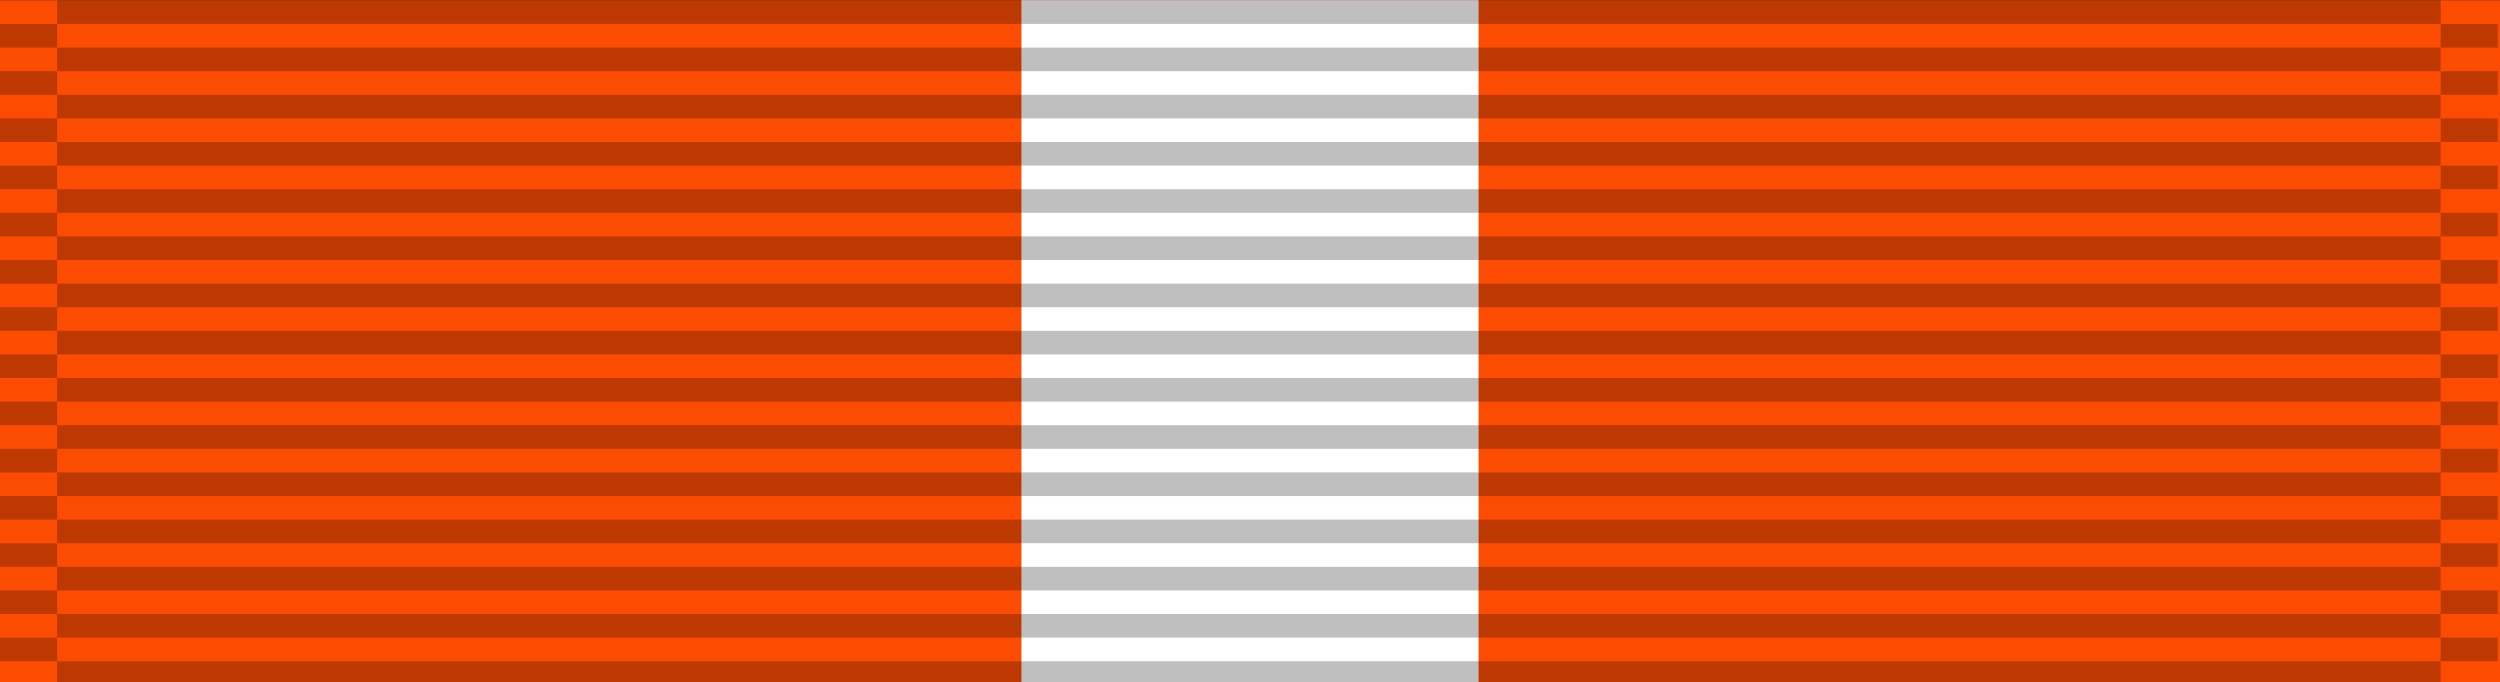 <?xml version="1.0" encoding="UTF-8" standalone="no"?>
<svg
   xmlns:dc="http://purl.org/dc/elements/1.1/"
   xmlns:cc="http://creativecommons.org/ns#"
   xmlns:rdf="http://www.w3.org/1999/02/22-rdf-syntax-ns#"
   xmlns:svg="http://www.w3.org/2000/svg"
   xmlns="http://www.w3.org/2000/svg"
   xmlns:sodipodi="http://sodipodi.sourceforge.net/DTD/sodipodi-0.dtd"
   xmlns:inkscape="http://www.inkscape.org/namespaces/inkscape"
   version="1.0"
   width="1024"
   height="279.379"
   id="svg2"
   inkscape:version="0.48.4 r9939"
   sodipodi:docname="NJROTC_Orienteering_Ribbon.svg">
  <rect width="100%" height="100%" fill="#333333" stroke="none"/>
  <defs
     id="defs12" />
  <sodipodi:namedview
     pagecolor="#ffffff"
     bordercolor="#666666"
     borderopacity="1"
     objecttolerance="10"
     gridtolerance="10"
     guidetolerance="10"
     inkscape:pageopacity="0"
     inkscape:pageshadow="2"
     inkscape:window-width="1920"
     inkscape:window-height="1096"
     id="namedview10"
     showgrid="false"
     fit-margin-top="0"
     fit-margin-left="0"
     fit-margin-right="0"
     fit-margin-bottom="0"
     inkscape:zoom="0.2009216"
     inkscape:cx="3607.5914"
     inkscape:cy="-895.29918"
     inkscape:window-x="-8"
     inkscape:window-y="-8"
     inkscape:window-maximized="1"
     inkscape:current-layer="svg2" />
  <g
     id="g3582"
     transform="matrix(8.257,0,0,8.653,0,-2137.965)">
    <g
       id="g3517">
      <g
         id="g3453">
        <g
           id="g3390">
          <g
             id="g3265">
            <g
               id="g3204">
              <g
                 id="g3144">
                <path
                   style="fill:#fc4c02;fill-opacity:1"
                   inkscape:connector-curvature="0"
                   id="path4"
                   d="m 0,247.09 h 124.016 v 32.289 H 0 z" />
                <path
                   style="fill:#ffffff;fill-opacity:1"
                   inkscape:connector-curvature="0"
                   id="path6-1-7-7"
                   d="m 50.669,247.09 v 32.289 h 22.677 v -32.289 z" />
                <g
                   id="g3072"
                   transform="matrix(0.121,0,0,0.116,0,247.092)">
                  <g
                     id="g3214"
                     transform="matrix(0.341,0,0,14.226,-0.561,-7781.955)">
                    <g
                       transform="matrix(0.016,0,0,0.677,0,546.349)"
                       id="g2329-17" />
                    <g
                       transform="matrix(0.016,0,0,0.677,70.336,546.349)"
                       id="g2329-1" />
                    <g
                       transform="matrix(0.648,0,0,0.677,1.645,545.672)"
                       id="g2329-1-5">
                      <path
                         d="m 0,29 106,0 0,1 -106,0 0,-1 z"
                         style="opacity:0.25;fill:#000000;fill-opacity:1;fill-rule:evenodd;stroke:none"
                         id="path3508-7-2"
                         inkscape:connector-curvature="0" />
                      <path
                         d="m 0,27 106,0 0,1 -106,0 0,-1 z"
                         style="opacity:0.25;fill:#000000;fill-opacity:1;fill-rule:evenodd;stroke:none"
                         id="path3510-4-7"
                         inkscape:connector-curvature="0" />
                      <path
                         d="m 0,25 106,0 0,1 -106,0 0,-1 z"
                         style="opacity:0.25;fill:#000000;fill-opacity:1;fill-rule:evenodd;stroke:none"
                         id="path3512-0-6"
                         inkscape:connector-curvature="0" />
                      <path
                         d="m 0,23 106,0 0,1 -106,0 0,-1 z"
                         style="opacity:0.25;fill:#000000;fill-opacity:1;fill-rule:evenodd;stroke:none"
                         id="path3514-9-1"
                         inkscape:connector-curvature="0" />
                      <path
                         d="m 0,21 106,0 0,1 -106,0 0,-1 z"
                         style="opacity:0.25;fill:#000000;fill-opacity:1;fill-rule:evenodd;stroke:none"
                         id="path3516-4-4"
                         inkscape:connector-curvature="0" />
                      <path
                         d="m 0,19 106,0 0,1 -106,0 0,-1 z"
                         style="opacity:0.25;fill:#000000;fill-opacity:1;fill-rule:evenodd;stroke:none"
                         id="path3518-8-2"
                         inkscape:connector-curvature="0" />
                      <path
                         d="m 0,17 106,0 0,1 -106,0 0,-1 z"
                         style="opacity:0.25;fill:#000000;fill-opacity:1;fill-rule:evenodd;stroke:none"
                         id="path3520-8-3"
                         inkscape:connector-curvature="0" />
                      <path
                         d="m 0,15 106,0 0,1 -106,0 0,-1 z"
                         style="opacity:0.25;fill:#000000;fill-opacity:1;fill-rule:evenodd;stroke:none"
                         id="path3522-2-2"
                         inkscape:connector-curvature="0" />
                      <path
                         d="m 0,13 106,0 0,1 -106,0 0,-1 z"
                         style="opacity:0.25;fill:#000000;fill-opacity:1;fill-rule:evenodd;stroke:none"
                         id="path3524-4-2"
                         inkscape:connector-curvature="0" />
                      <path
                         d="m 0,11 106,0 0,1 -106,0 0,-1 z"
                         style="opacity:0.25;fill:#000000;fill-opacity:1;fill-rule:evenodd;stroke:none"
                         id="path3526-5-1"
                         inkscape:connector-curvature="0" />
                      <path
                         d="m 0,9 106,0 0,1 L 0,10 0,9 z"
                         style="opacity:0.25;fill:#000000;fill-opacity:1;fill-rule:evenodd;stroke:none"
                         id="path3528-5-6"
                         inkscape:connector-curvature="0" />
                      <path
                         d="M 0,7 106,7 106,8 0,8 0,7 z"
                         style="opacity:0.25;fill:#000000;fill-opacity:1;fill-rule:evenodd;stroke:none"
                         id="path3530-1-8"
                         inkscape:connector-curvature="0" />
                      <path
                         d="M 0,5 106,5 106,6 0,6 0,5 z"
                         style="opacity:0.25;fill:#000000;fill-opacity:1;fill-rule:evenodd;stroke:none"
                         id="path3532-7-5"
                         inkscape:connector-curvature="0" />
                      <path
                         d="M 0,3 106,3 106,4 0,4 0,3 z"
                         style="opacity:0.25;fill:#000000;fill-opacity:1;fill-rule:evenodd;stroke:none"
                         id="path3534-1-7"
                         inkscape:connector-curvature="0" />
                    </g>
                  </g>
                  <g
                     id="g3214-2"
                     transform="matrix(14.226,0,0,14.226,2.7643445e-4,-7772.321)">
                    <g
                       transform="matrix(0.016,0,0,0.677,0,546.349)"
                       id="g2329-7" />
                    <g
                       transform="matrix(0.016,0,0,0.677,70.336,546.349)"
                       id="g2329-1-9" />
                    <g
                       transform="matrix(0.648,0,0,0.677,1.645,545.672)"
                       id="g2329-1-5-5">
                      <path
                         d="m 0,29 106,0 0,1 -106,0 0,-1 z"
                         style="opacity:0.25;fill:#000000;fill-opacity:1;fill-rule:evenodd;stroke:none"
                         id="path3508-7-2-4"
                         inkscape:connector-curvature="0" />
                      <path
                         d="m 0,27 106,0 0,1 -106,0 0,-1 z"
                         style="opacity:0.25;fill:#000000;fill-opacity:1;fill-rule:evenodd;stroke:none"
                         id="path3510-4-7-3"
                         inkscape:connector-curvature="0" />
                      <path
                         d="m 0,25 106,0 0,1 -106,0 0,-1 z"
                         style="opacity:0.25;fill:#000000;fill-opacity:1;fill-rule:evenodd;stroke:none"
                         id="path3512-0-6-1"
                         inkscape:connector-curvature="0" />
                      <path
                         d="m 0,23 106,0 0,1 -106,0 0,-1 z"
                         style="opacity:0.25;fill:#000000;fill-opacity:1;fill-rule:evenodd;stroke:none"
                         id="path3514-9-1-2"
                         inkscape:connector-curvature="0" />
                      <path
                         d="m 0,21 106,0 0,1 -106,0 0,-1 z"
                         style="opacity:0.25;fill:#000000;fill-opacity:1;fill-rule:evenodd;stroke:none"
                         id="path3516-4-4-3"
                         inkscape:connector-curvature="0" />
                      <path
                         d="m 0,19 106,0 0,1 -106,0 0,-1 z"
                         style="opacity:0.25;fill:#000000;fill-opacity:1;fill-rule:evenodd;stroke:none"
                         id="path3518-8-2-3"
                         inkscape:connector-curvature="0" />
                      <path
                         d="m 0,17 106,0 0,1 -106,0 0,-1 z"
                         style="opacity:0.25;fill:#000000;fill-opacity:1;fill-rule:evenodd;stroke:none"
                         id="path3520-8-3-4"
                         inkscape:connector-curvature="0" />
                      <path
                         d="m 0,15 106,0 0,1 -106,0 0,-1 z"
                         style="opacity:0.25;fill:#000000;fill-opacity:1;fill-rule:evenodd;stroke:none"
                         id="path3522-2-2-1"
                         inkscape:connector-curvature="0" />
                      <path
                         d="m 0,13 106,0 0,1 -106,0 0,-1 z"
                         style="opacity:0.25;fill:#000000;fill-opacity:1;fill-rule:evenodd;stroke:none"
                         id="path3524-4-2-1"
                         inkscape:connector-curvature="0" />
                      <path
                         d="m 0,11 106,0 0,1 -106,0 0,-1 z"
                         style="opacity:0.25;fill:#000000;fill-opacity:1;fill-rule:evenodd;stroke:none"
                         id="path3526-5-1-3"
                         inkscape:connector-curvature="0" />
                      <path
                         d="m 0,9 106,0 0,1 L 0,10 0,9 z"
                         style="opacity:0.25;fill:#000000;fill-opacity:1;fill-rule:evenodd;stroke:none"
                         id="path3528-5-6-8"
                         inkscape:connector-curvature="0" />
                      <path
                         d="M 0,7 106,7 106,8 0,8 0,7 z"
                         style="opacity:0.25;fill:#000000;fill-opacity:1;fill-rule:evenodd;stroke:none"
                         id="path3530-1-8-7"
                         inkscape:connector-curvature="0" />
                      <path
                         d="M 0,5 106,5 106,6 0,6 0,5 z"
                         style="opacity:0.25;fill:#000000;fill-opacity:1;fill-rule:evenodd;stroke:none"
                         id="path3532-7-5-4"
                         inkscape:connector-curvature="0" />
                      <path
                         d="M 0,3 106,3 106,4 0,4 0,3 z"
                         style="opacity:0.25;fill:#000000;fill-opacity:1;fill-rule:evenodd;stroke:none"
                         id="path3534-1-7-2"
                         inkscape:connector-curvature="0" />
                    </g>
                  </g>
                  <g
                     id="g3214-7"
                     transform="matrix(0.341,0,0,14.226,1000.034,-7781.955)">
                    <g
                       transform="matrix(0.016,0,0,0.677,0,546.349)"
                       id="g2329-79" />
                    <g
                       transform="matrix(0.016,0,0,0.677,70.336,546.349)"
                       id="g2329-1-3" />
                    <g
                       transform="matrix(0.648,0,0,0.677,1.645,545.672)"
                       id="g2329-1-5-1">
                      <path
                         d="m 0,29 106,0 0,1 -106,0 0,-1 z"
                         style="opacity:0.25;fill:#000000;fill-opacity:1;fill-rule:evenodd;stroke:none"
                         id="path3508-7-2-9"
                         inkscape:connector-curvature="0" />
                      <path
                         d="m 0,27 106,0 0,1 -106,0 0,-1 z"
                         style="opacity:0.25;fill:#000000;fill-opacity:1;fill-rule:evenodd;stroke:none"
                         id="path3510-4-7-8"
                         inkscape:connector-curvature="0" />
                      <path
                         d="m 0,25 106,0 0,1 -106,0 0,-1 z"
                         style="opacity:0.25;fill:#000000;fill-opacity:1;fill-rule:evenodd;stroke:none"
                         id="path3512-0-6-6"
                         inkscape:connector-curvature="0" />
                      <path
                         d="m 0,23 106,0 0,1 -106,0 0,-1 z"
                         style="opacity:0.25;fill:#000000;fill-opacity:1;fill-rule:evenodd;stroke:none"
                         id="path3514-9-1-5"
                         inkscape:connector-curvature="0" />
                      <path
                         d="m 0,21 106,0 0,1 -106,0 0,-1 z"
                         style="opacity:0.25;fill:#000000;fill-opacity:1;fill-rule:evenodd;stroke:none"
                         id="path3516-4-4-0"
                         inkscape:connector-curvature="0" />
                      <path
                         d="m 0,19 106,0 0,1 -106,0 0,-1 z"
                         style="opacity:0.25;fill:#000000;fill-opacity:1;fill-rule:evenodd;stroke:none"
                         id="path3518-8-2-2"
                         inkscape:connector-curvature="0" />
                      <path
                         d="m 0,17 106,0 0,1 -106,0 0,-1 z"
                         style="opacity:0.25;fill:#000000;fill-opacity:1;fill-rule:evenodd;stroke:none"
                         id="path3520-8-3-8"
                         inkscape:connector-curvature="0" />
                      <path
                         d="m 0,15 106,0 0,1 -106,0 0,-1 z"
                         style="opacity:0.25;fill:#000000;fill-opacity:1;fill-rule:evenodd;stroke:none"
                         id="path3522-2-2-6"
                         inkscape:connector-curvature="0" />
                      <path
                         d="m 0,13 106,0 0,1 -106,0 0,-1 z"
                         style="opacity:0.25;fill:#000000;fill-opacity:1;fill-rule:evenodd;stroke:none"
                         id="path3524-4-2-0"
                         inkscape:connector-curvature="0" />
                      <path
                         d="m 0,11 106,0 0,1 -106,0 0,-1 z"
                         style="opacity:0.25;fill:#000000;fill-opacity:1;fill-rule:evenodd;stroke:none"
                         id="path3526-5-1-2"
                         inkscape:connector-curvature="0" />
                      <path
                         d="m 0,9 106,0 0,1 L 0,10 0,9 z"
                         style="opacity:0.25;fill:#000000;fill-opacity:1;fill-rule:evenodd;stroke:none"
                         id="path3528-5-6-4"
                         inkscape:connector-curvature="0" />
                      <path
                         d="M 0,7 106,7 106,8 0,8 0,7 z"
                         style="opacity:0.25;fill:#000000;fill-opacity:1;fill-rule:evenodd;stroke:none"
                         id="path3530-1-8-8"
                         inkscape:connector-curvature="0" />
                      <path
                         d="M 0,5 106,5 106,6 0,6 0,5 z"
                         style="opacity:0.25;fill:#000000;fill-opacity:1;fill-rule:evenodd;stroke:none"
                         id="path3532-7-5-6"
                         inkscape:connector-curvature="0" />
                      <path
                         d="M 0,3 106,3 106,4 0,4 0,3 z"
                         style="opacity:0.25;fill:#000000;fill-opacity:1;fill-rule:evenodd;stroke:none"
                         id="path3534-1-7-5"
                         inkscape:connector-curvature="0" />
                    </g>
                  </g>
                  <path
                     d="m 23.406,-4.0331452e-6 977.189,0 0,9.634 -977.189,0 0,-9.634 z"
                     style="opacity:0.25;fill:#000000;fill-opacity:1;fill-rule:evenodd;stroke:none"
                     id="path3534-1-7-2-0"
                     inkscape:connector-curvature="0" />
                </g>
              </g>
            </g>
          </g>
        </g>
      </g>
    </g>
  </g>
</svg>
